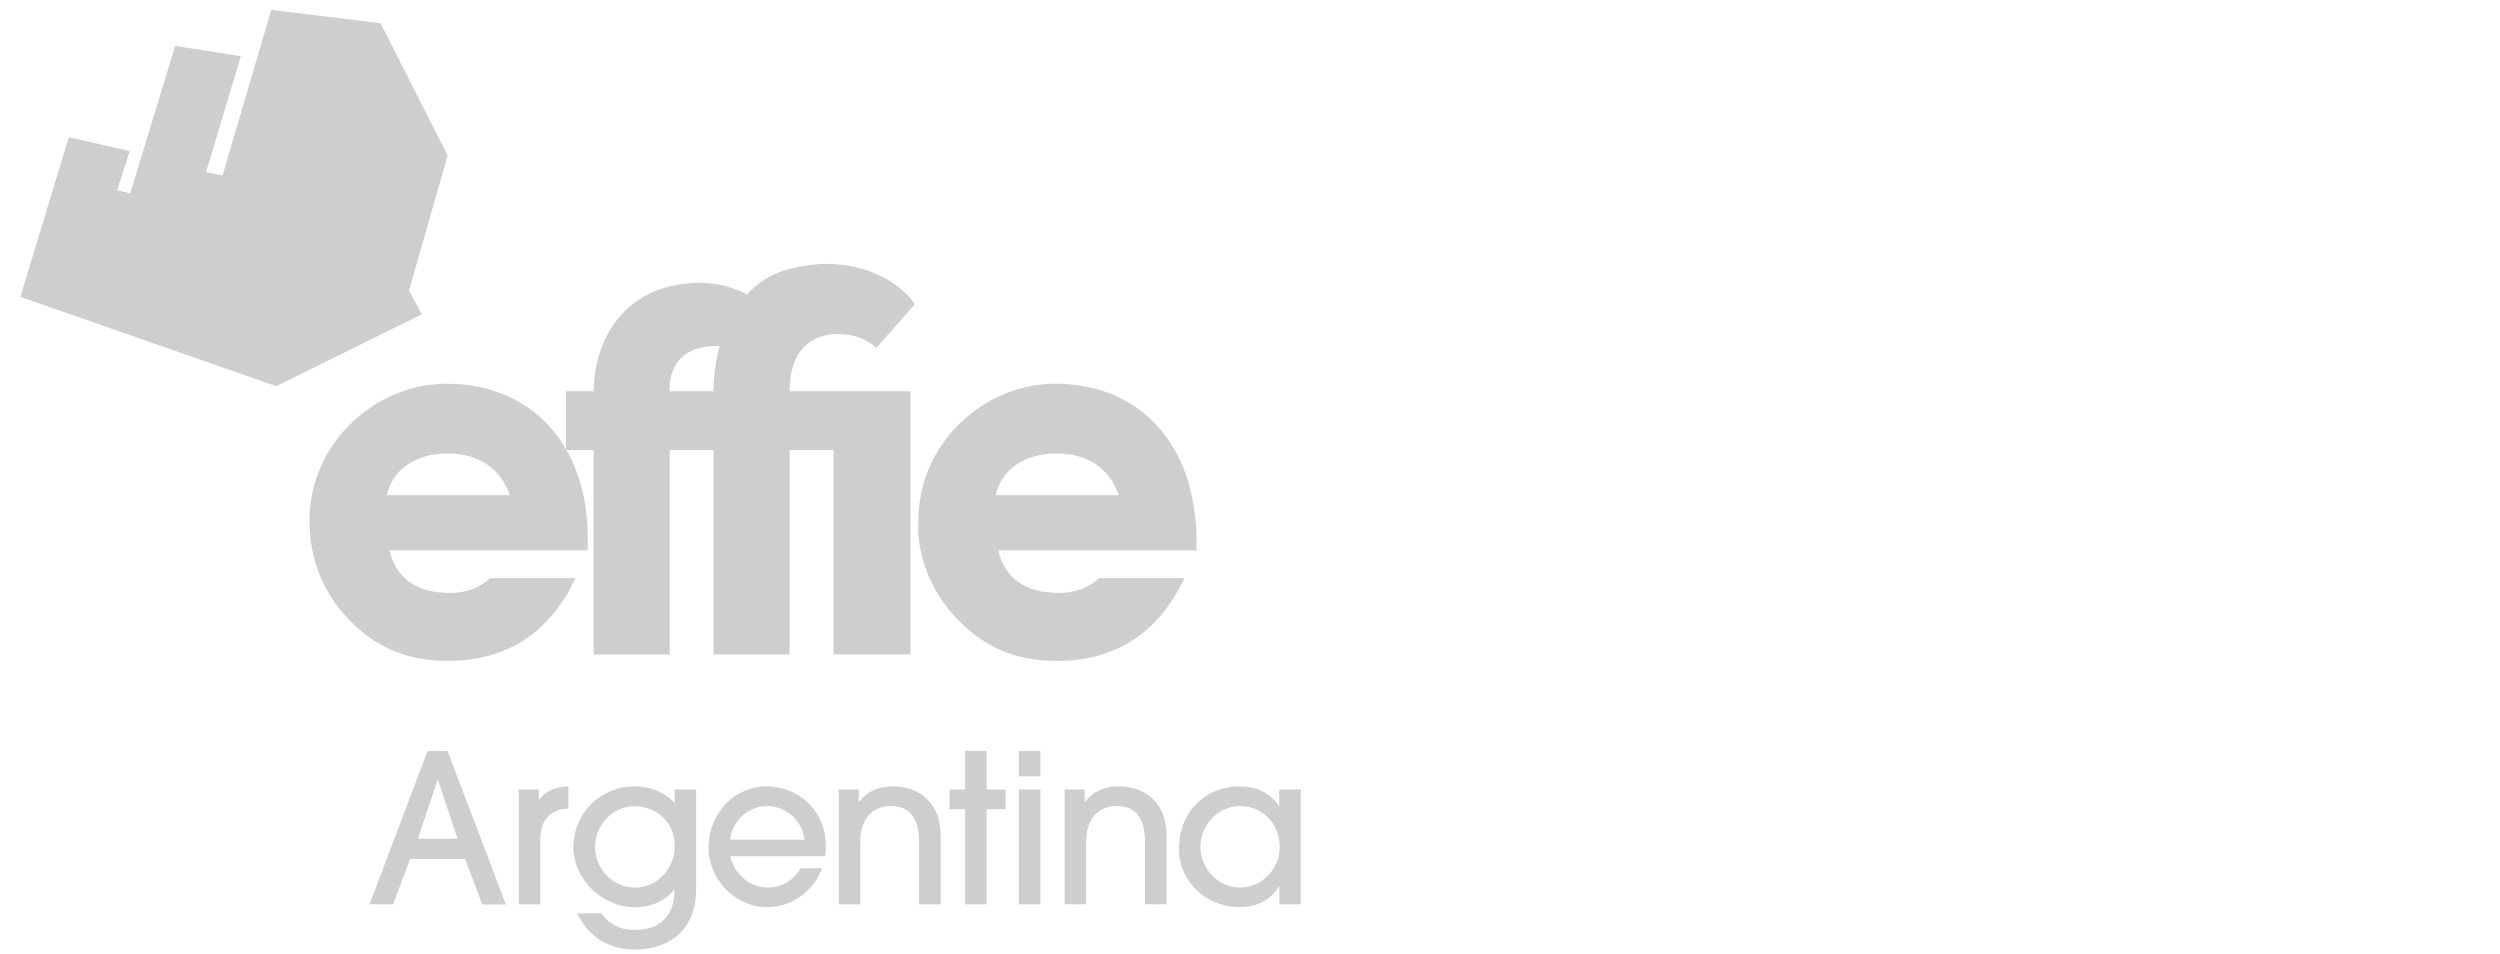 <?xml version="1.0" encoding="utf-8"?>
<!-- Generator: Adobe Illustrator 22.0.0, SVG Export Plug-In . SVG Version: 6.00 Build 0)  -->
<svg version="1.1" id="Layer_1" xmlns="http://www.w3.org/2000/svg" xmlns:xlink="http://www.w3.org/1999/xlink" x="0px" y="0px"
	 viewBox="0 0 1918 732" style="enable-background:new 0 0 1918 732;" xml:space="preserve">
<style type="text/css">
	.st0{fill:#CECECE;}
</style>
<g>
	<path class="st0" d="M441.5,443.5c-19.6,42.1-53,63.6-98.1,63.6c-30.8,0-55.6-10.5-76.3-32.3c-19.5-20.7-29.7-46.3-29.7-74.8
		c0-28.2,10.9-54.2,30.8-74.1c20.3-20.3,47-31.5,74.4-31.5c64.3,0,109.5,46.2,108.3,121.4c0,1.9,0,4.1,0,6.4H298.7
		c5.3,21.4,20.7,32.7,46.6,32.7c12,0,21.8-3.4,30.8-11.3H441.5z M391.1,379.9c-7.1-20.7-24.1-32-47.7-32c-24.8,0-42.5,12.8-46.6,32
		H391.1z"/>
	<path class="st0" d="M639.5,300.2h-33.7c0-30.7,15.6-43.9,37.3-43.9c19.9,0,29.1,10.8,29.1,10.8l29.7-33.7
		c-13.4-20.1-51.2-40.3-99.2-26.2c-12,3.5-21.8,10.1-29.6,18.6c-14.4-7.4-35.4-12.7-62.2-5.3c-40.2,11.5-55.4,48.5-55.4,79.7h-21.3
		v45.1h21.3v156.8h58.3V345.3h11.9h11.8h10v156.8h58.3V345.3h33.7v156.8h59V300.2h-45H639.5z M537.4,300.2h-11.8h-11.9
		c0,0-3.3-36.6,38.4-34.6c-3.2,11.8-4.7,23.8-4.7,34.6H537.4z"/>
	<path class="st0" d="M908.7,443.5c-19.6,42.1-53,63.6-98.2,63.6c-30.8,0-55.6-10.5-76.3-32.3c-17.2-18.3-27.6-40.3-29.7-64.9
		c-0.3-3.3,0-6.6,0-9.9c0-28.2,10.9-54.2,30.8-74.1c20.3-20.3,47-31.5,74.4-31.5c64.3,0,108.3,46.2,108.3,121.4v6.4H765.8
		c5.2,21.4,20.7,32.7,46.6,32.7c12,0,21.8-3.4,30.9-11.3H908.7z M858.3,379.9c-7.1-20.7-24.1-32-47.8-32c-24.8,0-42.5,12.8-46.6,32
		H858.3z"/>
	<path class="st0" d="M369.9,693.8l-13-34.7h-42.3l-13,34.7h-18.1L328,576.2h15.4l44.7,117.7H369.9z M336,598.4h-0.3l-15.1,45h30.4
		L336,598.4z"/>
	<path class="st0" d="M398,693.8v-88.1h15.4v7.9h0.3c4-5.9,10.8-9.7,22.4-10.3v17c-14.3,0.5-21.6,9.2-21.6,24v49.5H398z"/>
	<path class="st0" d="M517.4,682.2c-6.8,9.2-17.8,13.8-30.4,13.8c-25.3,0-47.1-21.8-47.1-45.6c0-26.6,20.7-47.1,47.2-47.1
		c11.4,0,23.5,4.8,30.5,12.6v-10.2h16.5v76.5c0,28.6-17.6,46.3-47.5,46.3c-20.2,0-36.1-10.7-43.6-27.8h18.4
		c6.2,8.7,14.5,12.7,25.3,12.7c20.2,0,30.8-11,30.8-31.2H517.4z M517.7,649.8c0-20.7-15.7-31.3-31-31.3c-16.4,0-30.2,14.2-30.2,31.3
		c0,16.9,14,31.2,30.4,31.2C506.1,680.9,517.7,664.1,517.7,649.8"/>
	<path class="st0" d="M560.2,656.9c3.8,14.6,15.4,24,28.9,24c10.3,0,20-5.4,25.1-14.8h16.5c-6.8,18.1-23.4,29.9-42.3,29.9
		c-24.8,0-44.8-21.9-44.8-45.5c0-27.8,21-47.2,44.4-47.2c25.9,0,45.6,20,45.6,45.3c0,2.7,0,5.2-0.5,8.3H560.2z M617.1,644.2
		c-1.3-14.9-14.5-25.8-28.6-25.8c-13.5,0-27,10.7-28.3,25.8H617.1z"/>
	<path class="st0" d="M705.1,693.8v-48c0-18.6-7.3-27.4-21.9-27.4c-14.5,0-23.2,10.7-23.2,27.2v48.2h-16.5v-88.1h15.4v9.4h0.3
		c6.5-8.4,15.6-11.8,25.8-11.8c21.1,0,36.7,13.4,36.7,37.7v52.8H705.1z"/>
	<polygon class="st0" points="740.4,693.8 740.4,620.8 728.5,620.8 728.5,605.7 740.4,605.7 740.4,576.2 756.9,576.2 756.9,605.7 
		771.4,605.7 771.4,620.8 756.9,620.8 756.9,693.8 	"/>
	<path class="st0" d="M781.7,576.2h16.5v19.4h-16.5V576.2z M781.7,605.7h16.5v88.1h-16.5V605.7z"/>
	<path class="st0" d="M878.4,693.8v-48c0-18.6-7.3-27.4-21.9-27.4c-14.5,0-23.2,10.7-23.2,27.2v48.2h-16.5v-88.1h15.4v9.4h0.3
		c6.5-8.4,15.6-11.8,25.8-11.8c21.1,0,36.7,13.4,36.7,37.7v52.8H878.4z"/>
	<path class="st0" d="M981.5,693.8v-13.7h-0.3c-6.2,10.5-17.3,15.9-29.9,15.9c-25.8,0-46.8-19.4-46.8-44.8
		c0-28.1,20.2-47.9,46.1-47.9c12.9,0,23.7,4.8,30.5,14.8h0.3v-12.4H998v88.1H981.5z M981.8,649.9c0-17.2-12.4-31.5-30.7-31.5
		c-16.5,0-30.1,14.2-30.1,31.5c0,16.5,13.5,31,30.1,31C968.3,680.9,981.8,666.6,981.8,649.9"/>
	<polygon class="st0" points="52.8,105.3 15.6,227.7 211.8,296.3 323.7,241.1 313.8,223 343.4,119.3 292,17.8 208.1,7.6 
		170.7,134.6 158.1,132.1 184.8,43.1 134.4,35.2 99.9,148.3 89.9,146 99.5,115.9 	"/>
</g>
</svg>

